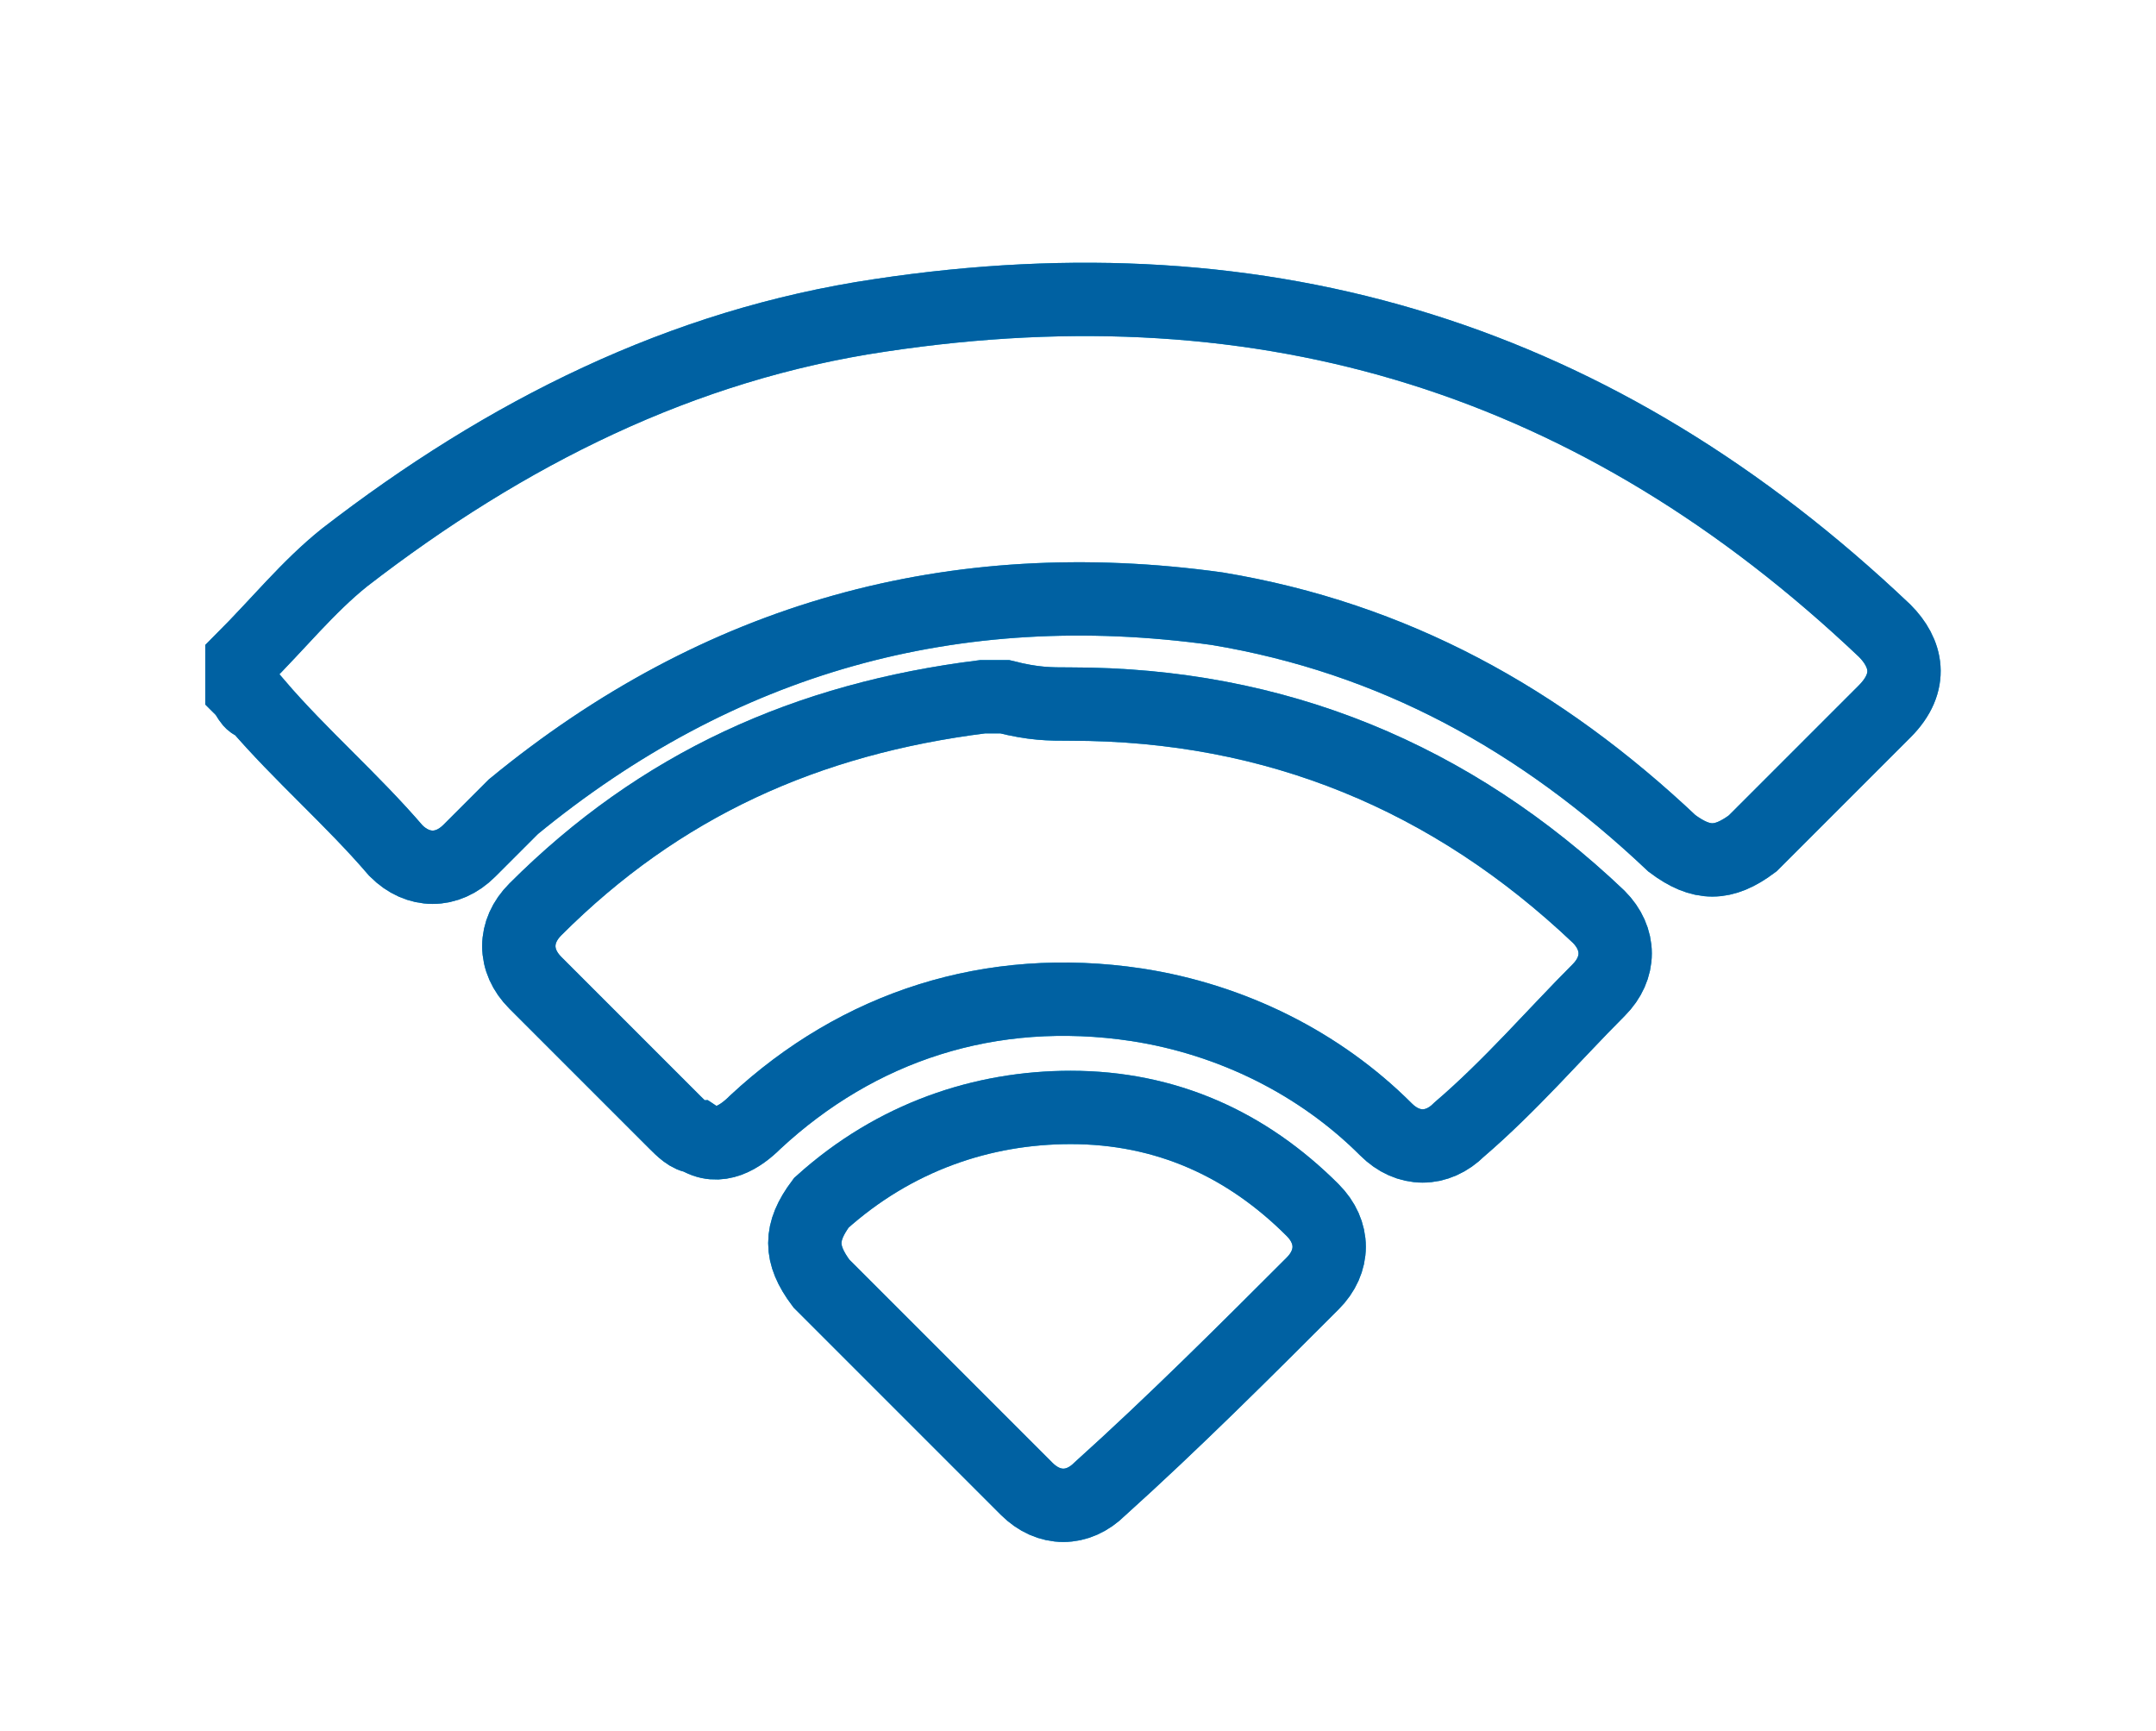 <?xml version="1.0" encoding="utf-8"?>
<!-- Generator: Adobe Illustrator 26.5.0, SVG Export Plug-In . SVG Version: 6.00 Build 0)  -->
<svg version="1.1" xmlns="http://www.w3.org/2000/svg" xmlns:xlink="http://www.w3.org/1999/xlink" x="0px" y="0px"
	 viewBox="0 0 29.4 23.6" style="enable-background:new 0 0 29.4 23.6;" xml:space="preserve">
<style type="text/css">
	.st0{fill:none;stroke:#00A7E1;stroke-miterlimit:10;}
	.st1{fill:none;stroke:#0061A2;stroke-miterlimit:10;}
</style>
<g id="Layer_1">
	<g>
		<g>
			<path class="st0" d="M3.3,9c0.5-0.5,0.9-1,1.4-1.4C6.9,5.9,9.3,4.7,12,4.3c5.3-0.8,9.8,0.6,13.7,4.3c0.3,0.3,0.4,0.7,0,1.1
				c-0.6,0.6-1.2,1.2-1.8,1.8c-0.4,0.3-0.7,0.3-1.1,0C21,9.8,19,8.7,16.6,8.3C13,7.8,9.8,8.7,7,11c-0.2,0.2-0.4,0.4-0.6,0.6
				c-0.3,0.3-0.7,0.3-1,0c-0.6-0.7-1.3-1.3-1.9-2c-0.1,0-0.1-0.1-0.2-0.2V9L3.3,9z"/>
			<path class="st0" d="M14.6,9.6c2.8,0,5.2,1,7.2,2.9c0.3,0.3,0.3,0.7,0,1c-0.6,0.6-1.2,1.3-1.9,1.9c-0.3,0.3-0.7,0.3-1,0
				c-0.9-0.9-2.1-1.5-3.4-1.7c-2-0.3-3.8,0.3-5.2,1.6c-0.2,0.2-0.5,0.4-0.8,0.2c-0.1,0-0.2-0.1-0.3-0.2c-0.6-0.6-1.2-1.2-1.9-1.9
				c-0.3-0.3-0.3-0.7,0-1C9,10.7,11,9.8,13.4,9.5c0.1,0,0.2,0,0.3,0C14.1,9.6,14.3,9.6,14.6,9.6"/>
			<path class="st0" d="M14.6,15.1c1.3,0,2.4,0.5,3.3,1.4c0.3,0.3,0.3,0.7,0,1C17,18.4,16,19.4,15,20.3c-0.3,0.3-0.7,0.3-1,0
				c-0.9-0.9-1.9-1.9-2.8-2.8c-0.3-0.4-0.3-0.7,0-1.1C12.2,15.5,13.4,15.1,14.6,15.1"/>
		</g>
		<g>
			<path class="st1" d="M3.3,9c0.5-0.5,0.9-1,1.4-1.4C6.9,5.9,9.3,4.7,12,4.3c5.3-0.8,9.8,0.6,13.7,4.3c0.3,0.3,0.4,0.7,0,1.1
				c-0.6,0.6-1.2,1.2-1.8,1.8c-0.4,0.3-0.7,0.3-1.1,0C21,9.8,19,8.7,16.6,8.3C13,7.8,9.8,8.7,7,11c-0.2,0.2-0.4,0.4-0.6,0.6
				c-0.3,0.3-0.7,0.3-1,0c-0.6-0.7-1.3-1.3-1.9-2c-0.1,0-0.1-0.1-0.2-0.2V9L3.3,9z"/>
			<path class="st1" d="M14.6,9.6c2.8,0,5.2,1,7.2,2.9c0.3,0.3,0.3,0.7,0,1c-0.6,0.6-1.2,1.3-1.9,1.9c-0.3,0.3-0.7,0.3-1,0
				c-0.9-0.9-2.1-1.5-3.4-1.7c-2-0.3-3.8,0.3-5.2,1.6c-0.2,0.2-0.5,0.4-0.8,0.2c-0.1,0-0.2-0.1-0.3-0.2c-0.6-0.6-1.2-1.2-1.9-1.9
				c-0.3-0.3-0.3-0.7,0-1C9,10.7,11,9.8,13.4,9.5c0.1,0,0.2,0,0.3,0C14.1,9.6,14.3,9.6,14.6,9.6"/>
			<path class="st1" d="M14.6,15.1c1.3,0,2.4,0.5,3.3,1.4c0.3,0.3,0.3,0.7,0,1C17,18.4,16,19.4,15,20.3c-0.3,0.3-0.7,0.3-1,0
				c-0.9-0.9-1.9-1.9-2.8-2.8c-0.3-0.4-0.3-0.7,0-1.1C12.2,15.5,13.4,15.1,14.6,15.1"/>
		</g>
	</g>
</g>
<g id="Isolation_Mode">
</g>
</svg>
